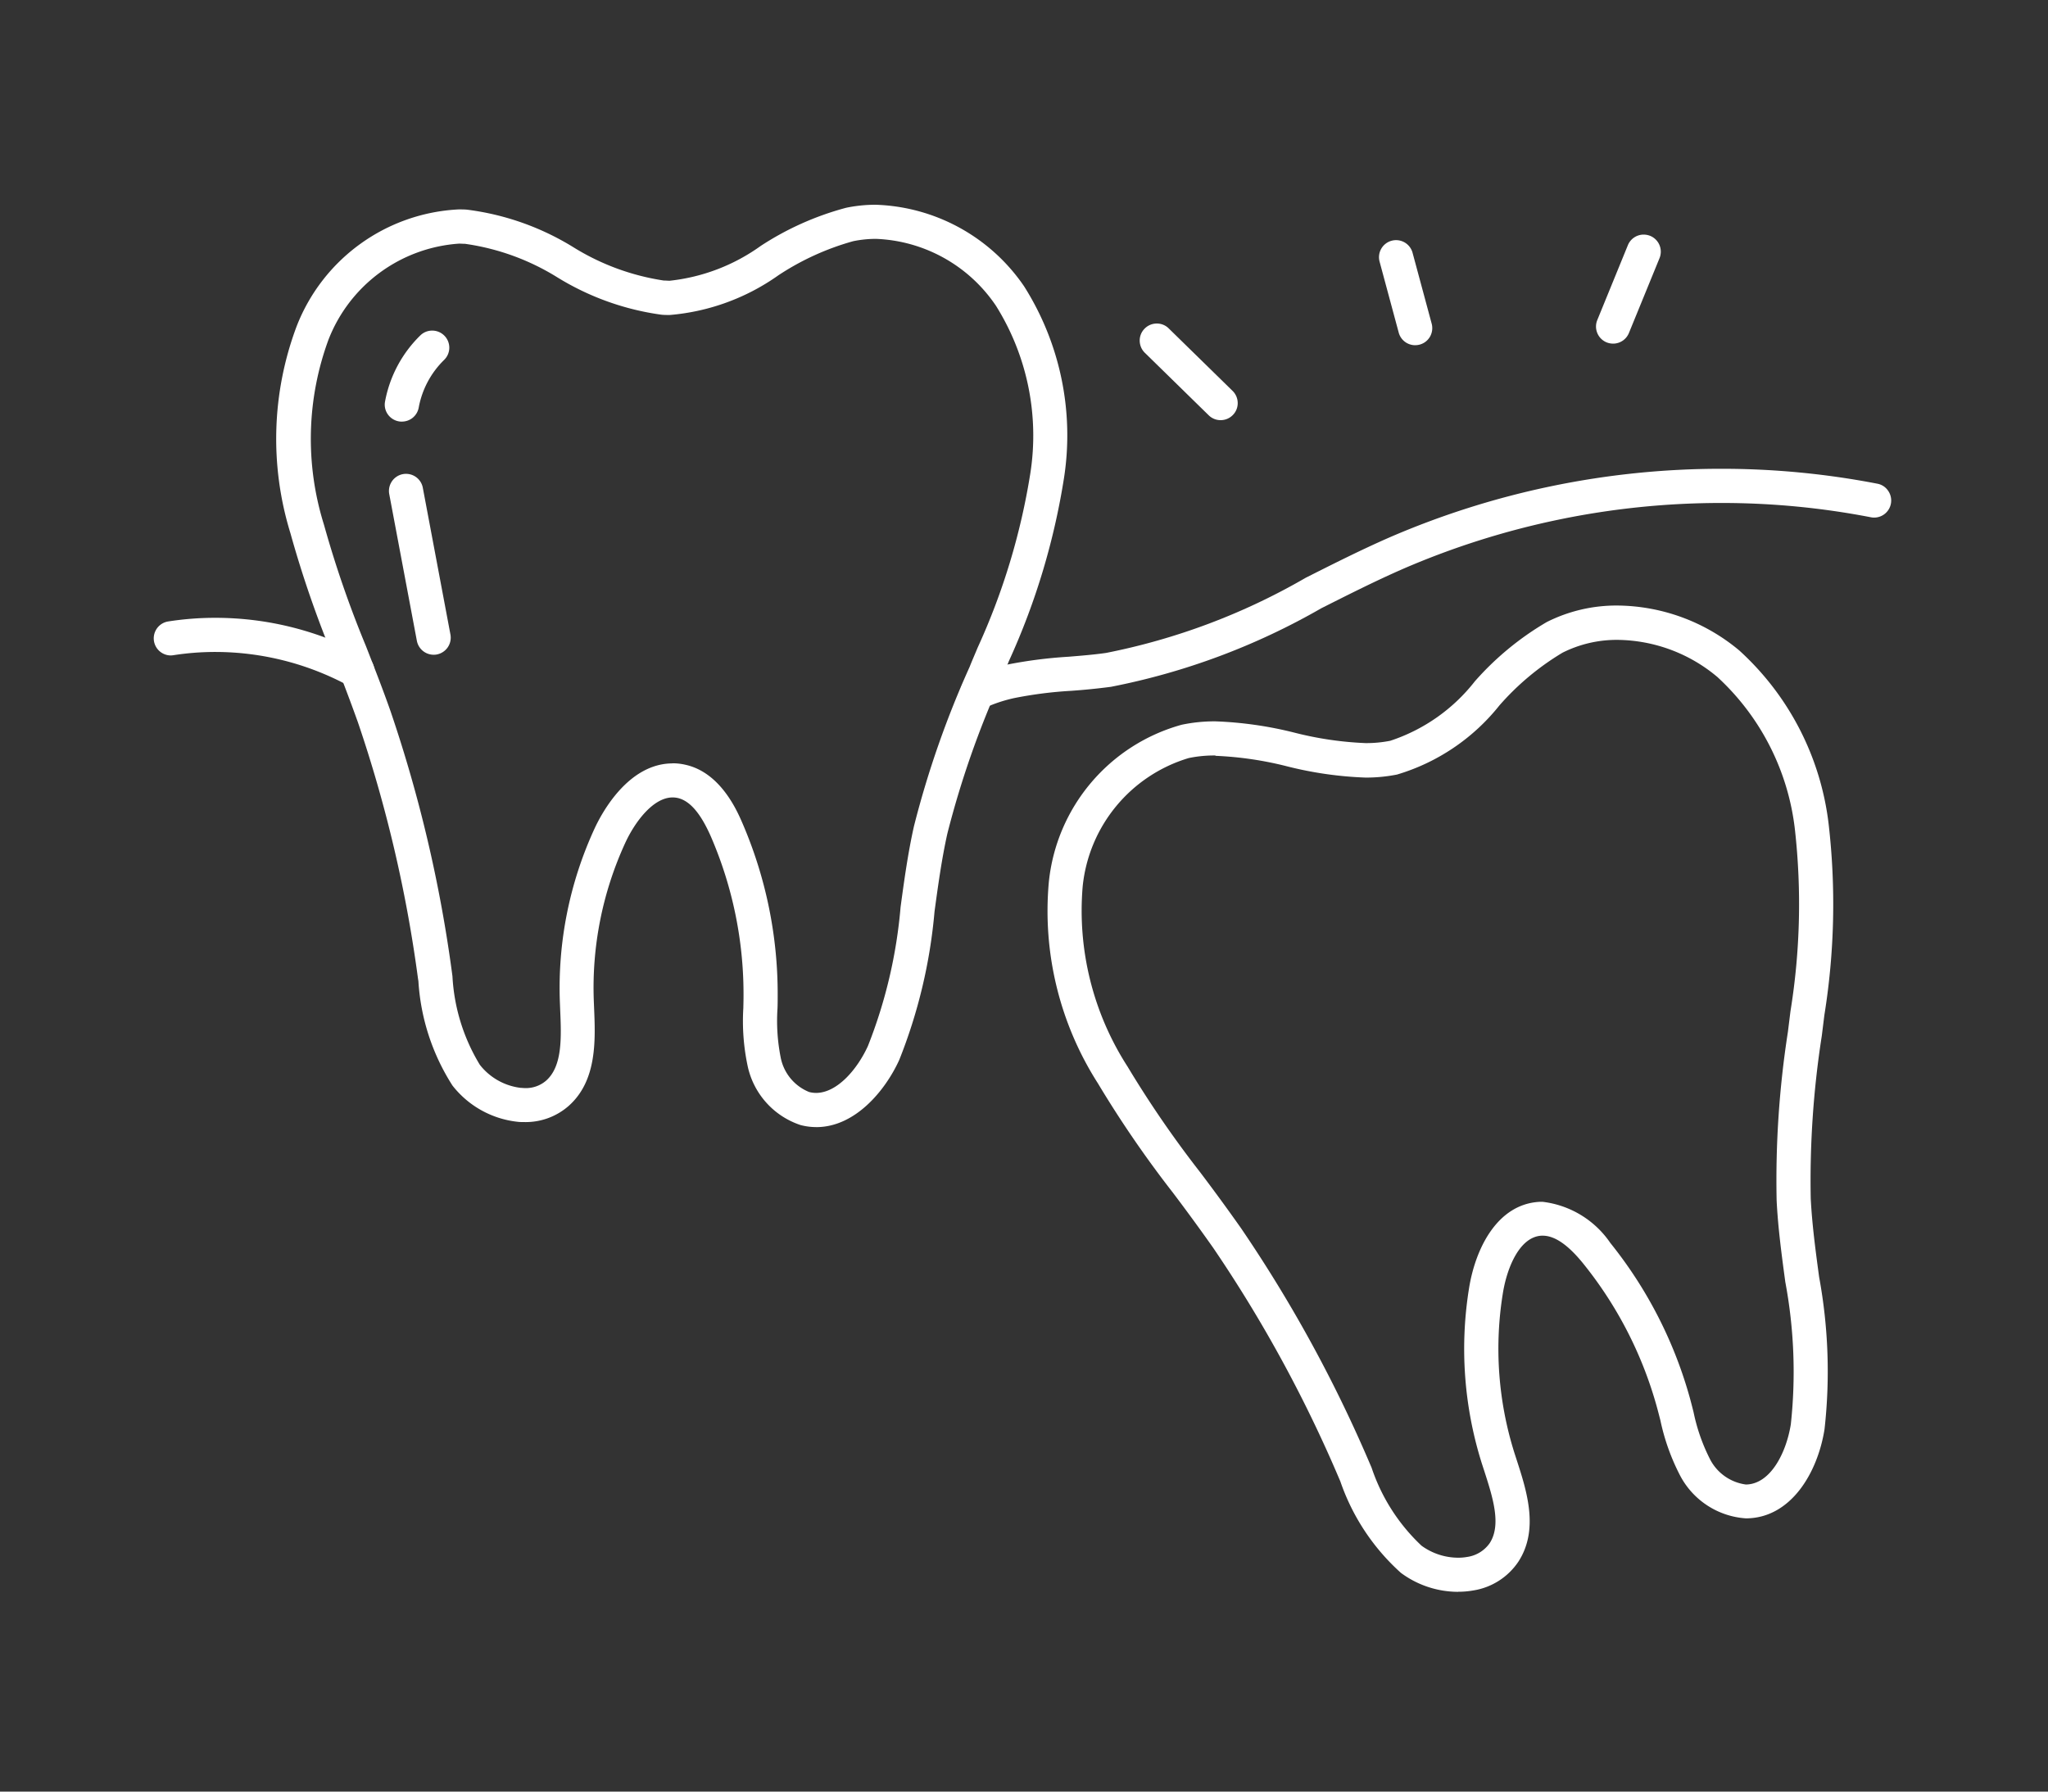 <svg xmlns="http://www.w3.org/2000/svg" width="80" height="70"><rect width="100%" height="100%" fill="#333333" stroke="none"/><defs><clipPath id="a"><path transform="translate(834 3135)" fill="#fff" stroke="#707070" d="M0 0h80v70H0z"/></clipPath></defs><g transform="translate(-834 -3135)" clip-path="url(#a)"><g fill="#fff"><path d="M865.884 3179.037a2.411 2.411 0 01-.614-.08 3.114 3.114 0 01-2.073-2.345 8.439 8.439 0 01-.16-2.238v-.038q.007-.227.007-.454a15.491 15.491 0 00-1.273-6.192c-.4-.91-.819-1.4-1.295-1.511a.982.982 0 00-.2-.022c-.761 0-1.473.954-1.851 1.773a13.546 13.546 0 00-1.23 6.163l.011.274c.053 1.27.122 2.852-.992 3.842a2.542 2.542 0 01-1.724.632c-.1 0-.191 0-.289-.013a3.736 3.736 0 01-2.527-1.415 8.521 8.521 0 01-1.33-4.078l-.016-.1a52.587 52.587 0 00-2.347-10.014 71.654 71.654 0 00-.937-2.474 42.569 42.569 0 01-1.7-4.917 12.51 12.51 0 01.243-8.08 7.169 7.169 0 016.328-4.568c.107 0 .214 0 .32.009a10.367 10.367 0 014.163 1.469 9.317 9.317 0 003.526 1.3c.078 0 .156.009.234.009a7.46 7.46 0 003.56-1.362 11.494 11.494 0 013.334-1.489 5.647 5.647 0 011.154-.118 7.3 7.3 0 015.8 3.19 10.887 10.887 0 011.56 7.464 27.46 27.46 0 01-2.147 7.155l-.314.754a36.481 36.481 0 00-2.1 6.011c-.22.99-.363 2.033-.5 3.041a20.411 20.411 0 01-1.379 5.8c-.552 1.21-1.731 2.623-3.237 2.623zm-5.615-14.214a2.217 2.217 0 01.5.056c1.373.3 2.02 1.793 2.231 2.28a16.845 16.845 0 011.378 6.731c0 .171 0 .343-.007.514a7.36 7.36 0 00.12 1.891 1.831 1.831 0 001.115 1.371 1.09 1.09 0 00.269.036c.825 0 1.615-.923 2.031-1.84a19.135 19.135 0 001.273-5.422c.14-1.037.287-2.107.521-3.152a37.528 37.528 0 012.176-6.232c.1-.254.209-.5.314-.754a26.236 26.236 0 002.056-6.8 9.555 9.555 0 00-1.34-6.553 5.924 5.924 0 00-4.685-2.616 4.4 4.4 0 00-.894.091 10.3 10.3 0 00-2.921 1.332 8.565 8.565 0 01-4.243 1.551c-.109 0-.218 0-.327-.011a10.451 10.451 0 01-4.051-1.451 9.277 9.277 0 00-3.622-1.319c-.078 0-.156-.007-.231-.007a5.905 5.905 0 00-5.1 3.751 11.228 11.228 0 00-.178 7.228 41.634 41.634 0 001.637 4.737c.327.837.661 1.689.961 2.543a53.851 53.851 0 012.409 10.267l.013.1a7.411 7.411 0 001.07 3.459 2.391 2.391 0 001.593.9c.051 0 .107.009.165.009a1.205 1.205 0 00.834-.294c.641-.57.592-1.7.545-2.788l-.011-.28a14.869 14.869 0 011.353-6.774c.276-.6 1.313-2.55 3.052-2.55z"/><path d="M865.884 3178.925a2.334 2.334 0 01-.585-.076 3.008 3.008 0 01-1.993-2.263 8.382 8.382 0 01-.158-2.209c0-.165.007-.329.007-.494a15.589 15.589 0 00-1.281-6.234c-.412-.946-.859-1.462-1.373-1.573-.9-.2-1.731.854-2.174 1.813a13.645 13.645 0 00-1.239 6.215l.011.274c.053 1.246.12 2.8-.954 3.755a2.494 2.494 0 01-1.929.59 3.613 3.613 0 01-2.449-1.373 8.44 8.44 0 01-1.308-4.029l-.013-.1a52.7 52.7 0 00-2.352-10.036c-.3-.837-.625-1.682-.946-2.5a42.553 42.553 0 01-1.685-4.881 12.4 12.4 0 01.237-8.012 7.008 7.008 0 016.529-4.488 10.311 10.311 0 014.118 1.455 9.424 9.424 0 003.571 1.315 7.023 7.023 0 003.869-1.375 11.347 11.347 0 013.29-1.472 6.91 6.91 0 016.841 3.03 10.77 10.77 0 011.54 7.386 27.319 27.319 0 01-2.14 7.126l-.314.754a36.761 36.761 0 00-2.111 6.029c-.222.994-.365 2.04-.5 3.05a20.287 20.287 0 01-1.37 5.764c-.612 1.346-1.78 2.558-3.137 2.558zm-5.615-13.991a2.317 2.317 0 01.472.051c1.317.291 1.947 1.74 2.154 2.218a16.739 16.739 0 011.373 6.683c0 .169 0 .34-.007.512a7.411 7.411 0 00.125 1.92 1.939 1.939 0 001.195 1.455c.968.251 1.94-.79 2.429-1.867a19.2 19.2 0 001.281-5.455c.14-1.035.287-2.1.518-3.144a37.549 37.549 0 012.169-6.216c.1-.251.209-.5.311-.752a26.38 26.38 0 002.065-6.835 9.677 9.677 0 00-1.354-6.622 5.771 5.771 0 00-5.693-2.57 10.467 10.467 0 00-2.961 1.344 7.95 7.95 0 01-4.506 1.524 10.364 10.364 0 01-4.007-1.437 9.345 9.345 0 00-3.666-1.33 5.961 5.961 0 00-5.442 3.811 11.338 11.338 0 00-.182 7.3 41.834 41.834 0 001.644 4.757c.323.825.656 1.68.959 2.534a53.808 53.808 0 012.4 10.247l.013.1a7.5 7.5 0 001.09 3.511 2.512 2.512 0 001.671.941 1.39 1.39 0 001.083-.314c.679-.605.63-1.76.583-2.874l-.011-.28a14.769 14.769 0 011.342-6.723c.578-1.253 1.633-2.485 2.952-2.485zm30.688 32.261a3.759 3.759 0 01-2.234-.741 8.522 8.522 0 01-2.367-3.577l-.04-.093a52.573 52.573 0 00-4.926-9.03 79.394 79.394 0 00-1.573-2.154 42.791 42.791 0 01-2.93-4.272 12.511 12.511 0 01-1.918-7.853 7.124 7.124 0 015.19-6.158 6.242 6.242 0 011.315-.133 14.788 14.788 0 013.088.441 13.39 13.39 0 002.777.409 4.781 4.781 0 00.968-.091 6.949 6.949 0 003.306-2.325 11.423 11.423 0 012.808-2.314 6.049 6.049 0 012.765-.645 7.511 7.511 0 014.757 1.758 10.891 10.891 0 013.488 6.779 27.331 27.331 0 01-.167 7.469l-.1.805a36.707 36.707 0 00-.432 6.358c.051 1.012.191 2.056.327 3.063a20.353 20.353 0 01.211 5.956c-.274 1.713-1.317 3.451-3.037 3.477h-.036a3.139 3.139 0 01-2.587-1.709 8.476 8.476 0 01-.75-2.116l-.016-.062c-.036-.138-.071-.278-.109-.416a15.5 15.5 0 00-2.872-5.629c-.6-.748-1.128-1.112-1.6-1.112h-.047c-.85.044-1.344 1.23-1.508 2.234a13.546 13.546 0 00.454 6.269l.085.263c.392 1.21.877 2.716.067 3.967a2.607 2.607 0 01-1.775 1.13 3.291 3.291 0 01-.578.049zm-9.48-32.677a4.858 4.858 0 00-1.041.1 5.85 5.85 0 00-4.145 5.028 11.245 11.245 0 001.751 7.022 41.492 41.492 0 002.841 4.136 79.91 79.91 0 011.6 2.191 53.885 53.885 0 015.055 9.257l.04.093a7.4 7.4 0 001.951 3.048 2.445 2.445 0 001.428.469 1.958 1.958 0 00.347-.029 1.3 1.3 0 00.888-.541c.465-.719.118-1.793-.216-2.83l-.087-.267a14.879 14.879 0 01-.5-6.89c.258-1.564 1.117-3.264 2.757-3.348h.116a3.735 3.735 0 012.641 1.606 16.87 16.87 0 013.124 6.118c.044.165.087.331.129.5a7.257 7.257 0 00.621 1.791 1.848 1.848 0 001.424 1.03c.954-.013 1.573-1.23 1.753-2.352a19.075 19.075 0 00-.216-5.564c-.14-1.039-.285-2.109-.338-3.177a37.7 37.7 0 01.44-6.592l.1-.805a26.241 26.241 0 00.174-7.1 9.573 9.573 0 00-3.028-5.96 6.151 6.151 0 00-3.889-1.451 4.716 4.716 0 00-2.16.5 10.3 10.3 0 00-2.467 2.062 8.045 8.045 0 01-4 2.7 6.218 6.218 0 01-1.228.118 14.556 14.556 0 01-3.061-.438 13.6 13.6 0 00-2.8-.412z"/><path d="M890.957 3197.084a3.65 3.65 0 01-2.167-.719 8.418 8.418 0 01-2.332-3.533l-.04-.093a52.7 52.7 0 00-4.937-9.048c-.507-.728-1.05-1.455-1.575-2.158a43.088 43.088 0 01-2.923-4.26 12.4 12.4 0 01-1.9-7.784 7.011 7.011 0 015.1-6.065 10.245 10.245 0 014.356.309 9.42 9.42 0 003.791.318 7.041 7.041 0 003.364-2.356 11.359 11.359 0 012.779-2.294 6.909 6.909 0 017.4 1.1 10.78 10.78 0 013.451 6.712 27.286 27.286 0 01-.167 7.437l-.1.805a36.687 36.687 0 00-.432 6.378c.051 1.017.191 2.062.327 3.072a20.29 20.29 0 01.211 5.922c-.265 1.666-1.275 3.357-2.928 3.384h-.036a3.018 3.018 0 01-2.49-1.653 8.341 8.341 0 01-.739-2.089c-.04-.16-.082-.32-.125-.478a15.634 15.634 0 00-2.892-5.669c-.647-.8-1.212-1.179-1.742-1.152-.917.047-1.442 1.284-1.613 2.325a13.615 13.615 0 00.458 6.321l.085.263c.383 1.188.861 2.665.08 3.873a2.5 2.5 0 01-1.7 1.081 3.319 3.319 0 01-.558.047zm-9.476-32.677a5.014 5.014 0 00-1.063.107 5.963 5.963 0 00-4.232 5.121 11.332 11.332 0 001.764 7.084 42.088 42.088 0 002.848 4.147c.532.71 1.079 1.444 1.6 2.187a53.818 53.818 0 015.044 9.237l.04.093a7.5 7.5 0 001.984 3.092 2.514 2.514 0 001.862.463 1.4 1.4 0 00.961-.59c.494-.763.138-1.862-.2-2.926l-.087-.267a14.748 14.748 0 01-.494-6.839c.249-1.52 1.079-3.175 2.654-3.257a3.533 3.533 0 012.665 1.564 16.759 16.759 0 013.1 6.076c.045.165.087.329.129.494a7.388 7.388 0 00.63 1.818 1.952 1.952 0 001.522 1.086h.018c1-.016 1.66-1.279 1.847-2.445a19.234 19.234 0 00-.216-5.6c-.14-1.035-.283-2.1-.336-3.166a37.737 37.737 0 01.438-6.574l.1-.8a26.284 26.284 0 00.171-7.135 9.678 9.678 0 00-3.066-6.027 5.774 5.774 0 00-6.171-.963 10.364 10.364 0 00-2.5 2.085 7.943 7.943 0 01-3.94 2.667 10.365 10.365 0 01-4.245-.32 13.657 13.657 0 00-2.825-.414zm-33.531-2.526a.688.688 0 01-.318-.08 10.966 10.966 0 00-5.217-1.328 10.661 10.661 0 00-1.644.127.829.829 0 01-.1.009.668.668 0 01-.1-1.328 11.908 11.908 0 011.849-.142 12.286 12.286 0 015.856 1.488.668.668 0 01-.32 1.255z"/><path d="M847.95 3161.77a.57.57 0 01-.265-.067 11.02 11.02 0 00-6.93-1.212.557.557 0 01-.174-1.1 12.144 12.144 0 017.635 1.333.557.557 0 01-.267 1.046zm24.234.948a.668.668 0 01-.283-1.273 6.965 6.965 0 011.431-.476 17.839 17.839 0 012.4-.309c.487-.04.99-.08 1.473-.149a25.343 25.343 0 007.8-2.937c1.059-.534 2.156-1.088 3.264-1.573a32.612 32.612 0 0112.966-2.685 31.949 31.949 0 016.1.583.649.649 0 01.425.283.667.667 0 01-.552 1.041.652.652 0 01-.129-.013 30.6 30.6 0 00-5.844-.558 31.272 31.272 0 00-12.427 2.574c-1.07.467-2.147 1.012-3.19 1.537a26.754 26.754 0 01-8.223 3.072 25.84 25.84 0 01-1.548.156 15.987 15.987 0 00-2.225.283 5.761 5.761 0 00-1.155.383.654.654 0 01-.283.062z"/><path d="M872.185 3162.606a.555.555 0 01-.236-1.06 6.707 6.707 0 011.408-.469 17.547 17.547 0 012.392-.307c.489-.04.994-.08 1.479-.149a25.4 25.4 0 007.833-2.948c1.059-.534 2.154-1.088 3.257-1.571a32.431 32.431 0 0119-2.1.556.556 0 01-.211 1.092 31.3 31.3 0 00-18.339 2.022c-1.075.469-2.156 1.014-3.2 1.544a26.653 26.653 0 01-8.18 3.057c-.516.071-1.039.116-1.542.156a16.651 16.651 0 00-2.24.285 5.729 5.729 0 00-1.179.392.552.552 0 01-.236.053zm9.496-11.19a.66.66 0 01-.467-.191l-2.494-2.441a.666.666 0 01-.2-.469.653.653 0 01.191-.474.663.663 0 01.476-.2.652.652 0 01.467.191l2.494 2.441a.666.666 0 01.2.469.653.653 0 01-.191.474.663.663 0 01-.476.2z"/><path d="M881.682 3151.305a.562.562 0 01-.389-.158l-2.494-2.441a.558.558 0 01.779-.8l2.494 2.441a.556.556 0 01-.389.954zm7.598-2.817a.666.666 0 01-.643-.494l-.745-2.764a.667.667 0 111.288-.347l.745 2.763a.674.674 0 01-.065.507.663.663 0 01-.578.334z"/><path d="M889.28 3148.377a.555.555 0 01-.536-.412l-.745-2.763a.557.557 0 011.075-.291l.745 2.763a.558.558 0 01-.392.683.552.552 0 01-.145.02zm7.73.049a.692.692 0 01-.251-.049.669.669 0 01-.365-.872l1.194-2.923a.666.666 0 01.618-.416.714.714 0 01.254.049.669.669 0 01.365.872l-1.195 2.923a.666.666 0 01-.618.416z"/><path d="M897.011 3148.315a.541.541 0 01-.209-.042.556.556 0 01-.3-.725l1.189-2.924a.556.556 0 011.03.42l-1.195 2.923a.558.558 0 01-.515.348zm-47.314 3.159a.732.732 0 01-.12-.011.668.668 0 01-.429-.276.652.652 0 01-.107-.5 4.842 4.842 0 011.377-2.581.658.658 0 01.465-.189.667.667 0 01.465 1.146 3.486 3.486 0 00-.992 1.862.666.666 0 01-.656.547z"/><path d="M849.697 3151.363a.508.508 0 01-.1-.009.556.556 0 01-.447-.647 4.719 4.719 0 011.344-2.521.557.557 0 01.776.8 3.609 3.609 0 00-1.026 1.922.555.555 0 01-.547.455zm1.243 9.219a.67.67 0 01-.656-.543l-1.079-5.733a.669.669 0 01.532-.781.6.6 0 01.125-.011.665.665 0 01.654.543l1.079 5.733a.669.669 0 01-.532.781.59.59 0 01-.125.011z"/><path d="M850.94 3160.471a.555.555 0 01-.545-.454l-1.079-5.733a.556.556 0 111.092-.207l1.079 5.733a.552.552 0 01-.547.659z"/></g></g></svg>
